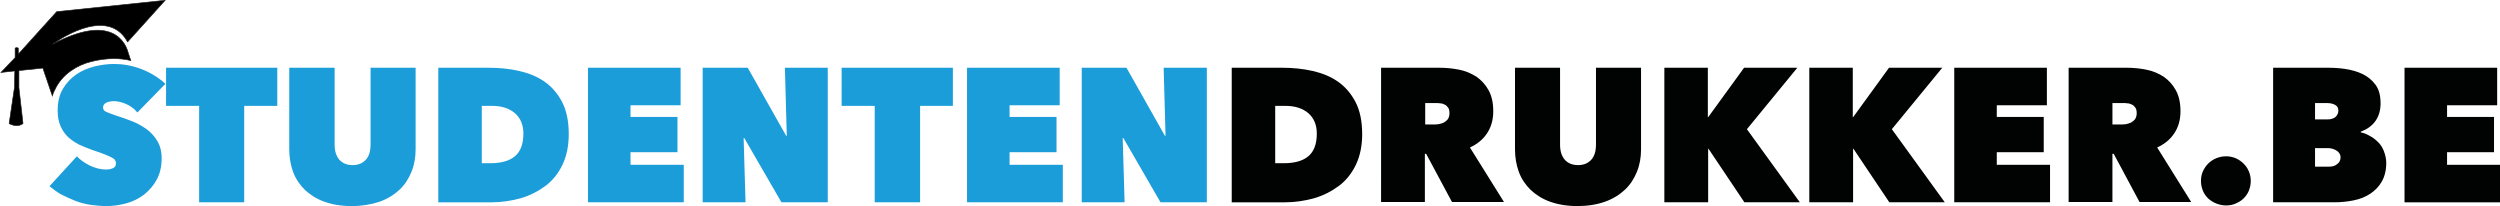 <svg xmlns:xlink="http://www.w3.org/1999/xlink" xmlns="http://www.w3.org/2000/svg" viewBox="0 0 793.4 65.4" width="793.4" height="65.4"><path d="M33.7 65.4c-1.7 0-3.4-.2-5.1-.4-1.7-.3-3.3-.7-4.8-1.3-1.5-.6-3-1.3-4.4-2-1.4-.8-2.6-1.7-3.7-2.6l8.7-9.5c1 1.1 2.3 2 4 2.9 1.7.8 3.4 1.3 5.2 1.3.8 0 1.5-.1 2.2-.4.7-.3 1-.8 1-1.6 0-.4-.1-.7-.3-1-.2-.3-.6-.6-1.2-.9-.6-.3-1.3-.6-2.3-1-1-.4-2.2-.8-3.7-1.3-1.4-.5-2.8-1.1-4.2-1.7-1.3-.7-2.5-1.5-3.5-2.4-1-1-1.8-2.1-2.4-3.5-.6-1.3-.9-3-.9-4.9 0-2.7.5-4.9 1.6-6.8 1.1-1.9 2.5-3.4 4.2-4.6 1.7-1.2 3.6-2 5.8-2.6 2.1-.5 4.2-.8 6.3-.8 2.8 0 5.7.5 8.6 1.6 2.9 1.1 5.5 2.7 7.7 4.7l-8.9 9.1c-1-1.2-2.2-2.1-3.6-2.7-1.4-.6-2.7-.9-3.8-.9-1 0-1.9.2-2.5.5-.6.3-1 .8-1 1.5 0 .6.3 1.1 1 1.4.7.3 1.7.7 3.2 1.2 1.5.5 3.1 1 4.8 1.7 1.7.6 3.2 1.5 4.7 2.5 1.4 1 2.6 2.3 3.5 3.8.9 1.5 1.4 3.3 1.4 5.5 0 2.6-.5 4.8-1.5 6.7-1 1.9-2.4 3.5-4 4.8-1.7 1.3-3.5 2.2-5.6 2.8-2.2.6-4.3.9-6.5.9zm43.8-1.2H63.2V33.6H52.7V21.5H88v12.1H77.5v30.6zm34.1 1.2c-3.3 0-6.2-.5-8.7-1.4-2.5-.9-4.5-2.2-6.2-3.8-1.6-1.6-2.9-3.5-3.7-5.7-.8-2.2-1.2-4.6-1.2-7.1V21.5h14.4v24.4c0 2.1.5 3.6 1.5 4.8 1 1.1 2.4 1.7 4.2 1.7 1.8 0 3.2-.6 4.2-1.7s1.5-2.7 1.5-4.8V21.5h14.3v25.9c0 2.5-.4 4.9-1.3 7.1-.9 2.2-2.1 4.1-3.8 5.7-1.7 1.6-3.8 2.9-6.3 3.8-2.7.9-5.6 1.4-8.9 1.4zm27.5-1.2V21.5H155c3.4 0 6.6.3 9.7 1s5.8 1.8 8.1 3.4 4.2 3.8 5.6 6.5c1.4 2.7 2.1 6.1 2.1 10.2 0 3.7-.7 7-2 9.7-1.3 2.7-3.1 5-5.4 6.7-2.3 1.7-4.8 3-7.8 3.9-2.9.8-6 1.3-9.2 1.3h-17zm13.8-30.5v18.1h2.7c3.4 0 6-.7 7.8-2.2 1.8-1.5 2.7-3.9 2.7-7.2 0-2.8-.9-4.9-2.7-6.5-1.8-1.5-4.2-2.3-7.2-2.3h-3.3zm33.7-12.2H216v11.9h-15.9v3.7H215v11.2h-14.9v4H217v11.9h-30.4V21.5zm36.4 0h14.3l12.2 21.6h.2l-.6-21.6h13.6v42.7H248l-11.8-20.4h-.2l.6 20.4H223V21.5zm69 42.7h-14.4V33.6h-10.5V21.5h35.3v12.1H292v30.6zm14.9-42.7h29.4v11.9h-15.9v3.7h14.9v11.2h-14.9v4h16.9v11.9h-30.4V21.5zm36.3 0h14.3l12.2 21.6h.2l-.6-21.6H383v42.7h-14.7l-11.8-20.4h-.2l.6 20.4h-13.6V21.5z" fill="#1b9dd9"></path><path d="M390.9 64.2V21.5h15.9c3.4 0 6.6.3 9.7 1 3.1.7 5.8 1.8 8.1 3.4s4.2 3.8 5.6 6.5c1.4 2.7 2.1 6.1 2.1 10.2 0 3.7-.7 7-2 9.7-1.3 2.7-3.1 5-5.4 6.7-2.3 1.7-4.8 3-7.8 3.9-2.9.8-6 1.3-9.2 1.3h-17zm13.8-30.5v18.1h2.7c3.4 0 6-.7 7.8-2.2s2.7-3.9 2.7-7.2c0-2.8-.9-4.9-2.7-6.5-1.8-1.5-4.2-2.3-7.2-2.3h-3.3zm33.7-12.2h18.4c2.1 0 4.2.2 6.2.6 2.1.4 3.9 1.2 5.5 2.2 1.6 1.1 2.9 2.5 3.9 4.3 1 1.8 1.5 4 1.5 6.7 0 2.6-.6 4.9-1.9 6.9-1.3 2-3.1 3.5-5.5 4.6l10.8 17.3h-16.5l-8.2-15.3h-.4v15.3h-13.9V21.5zm13.8 18h2.8c.5 0 1 0 1.6-.1.6-.1 1.1-.3 1.6-.5.5-.3.9-.6 1.3-1.1.3-.5.5-1.1.5-1.8 0-.8-.1-1.4-.4-1.8-.3-.4-.6-.8-1.1-1-.4-.2-.9-.4-1.4-.4-.5-.1-1-.1-1.4-.1h-3.4v6.8zm48.4 25.9c-3.3 0-6.2-.5-8.7-1.4-2.5-.9-4.5-2.2-6.2-3.8-1.6-1.6-2.9-3.5-3.7-5.7-.8-2.2-1.2-4.6-1.2-7.1V21.5h14.3v24.4c0 2.1.5 3.6 1.5 4.8 1 1.1 2.4 1.7 4.2 1.7 1.8 0 3.2-.6 4.2-1.7s1.5-2.7 1.5-4.8V21.5h14.3v25.9c0 2.5-.4 4.9-1.3 7.1s-2.1 4.1-3.8 5.7c-1.7 1.6-3.8 2.9-6.3 3.8-2.5.9-5.5 1.4-8.8 1.4zm41.6-18.2h-.1v17h-13.9V21.5H542v15.7h.1l11.4-15.7h16.9l-16 19.5 16.8 23.2h-17.6l-11.4-17zm46 0h-.1v17h-13.9V21.5H588v15.7h.1l11.4-15.7h16.9l-16 19.5 16.8 23.2h-17.6l-11.4-17zm32-25.7h29.4v11.9h-15.9v3.7h14.9v11.2h-14.9v4h16.9v11.9h-30.4V21.5zm36.3 0h18.4c2.1 0 4.2.2 6.2.6 2.1.4 3.9 1.2 5.5 2.2 1.6 1.1 2.9 2.5 3.9 4.3 1 1.8 1.5 4 1.5 6.7 0 2.6-.6 4.9-1.9 6.9-1.3 2-3.1 3.5-5.5 4.6l10.8 17.3H679l-8.2-15.3h-.4v15.3h-13.9V21.5zm13.8 18h2.8c.5 0 1 0 1.6-.1.6-.1 1.1-.3 1.6-.5.5-.3.9-.6 1.3-1.1.3-.5.5-1.1.5-1.8 0-.8-.1-1.4-.4-1.8-.3-.4-.6-.8-1.1-1-.4-.2-.9-.4-1.4-.4-.5-.1-1-.1-1.4-.1h-3.4v6.8zm28.2 17.9c0-1.1.2-2.1.6-3 .4-.9 1-1.8 1.7-2.5s1.6-1.3 2.6-1.7c1-.4 2-.6 3.1-.6 1 0 2 .2 3 .6.9.4 1.8 1 2.5 1.7s1.3 1.5 1.7 2.5c.4.9.6 2 .6 3 0 1.1-.2 2.1-.6 3.1s-1 1.8-1.7 2.5-1.6 1.2-2.5 1.6c-.9.4-1.9.6-3 .6s-2.1-.2-3.1-.6c-1-.4-1.8-.9-2.6-1.6-.7-.7-1.3-1.5-1.7-2.5s-.6-2-.6-3.1zM749.2 42c1 .2 2 .6 3 1.2 1 .5 1.8 1.2 2.6 2s1.4 1.8 1.8 2.9.7 2.3.7 3.6c0 2.3-.5 4.3-1.4 5.9-.9 1.6-2.2 2.9-3.7 3.9s-3.3 1.7-5.3 2.1c-2 .4-4 .6-6.1.6h-19.4V21.5h17.5c1.7 0 3.6.1 5.5.4 1.9.3 3.7.8 5.4 1.6 1.6.8 3 1.9 4.1 3.4s1.6 3.5 1.6 5.9c0 2.3-.6 4.2-1.7 5.7s-2.7 2.6-4.6 3.3v.2zm-14.5-9.3v5.2h3.9c1 0 1.8-.2 2.5-.7.6-.5 1-1.2 1-2.1 0-.8-.3-1.4-1-1.8-.7-.4-1.6-.6-2.7-.6h-3.7zm0 14.4v5.8h4.3c1.1 0 2-.2 2.7-.8.7-.5 1.1-1.2 1.1-2.2 0-.6-.2-1-.5-1.4-.3-.4-.7-.7-1.1-.9s-.9-.4-1.4-.5c-.5-.1-1-.1-1.4-.1h-3.7zm28.4-25.6h29.4v11.9h-15.9v3.7h14.9v11.2h-14.9v4h16.9v11.9h-30.4V21.5z" fill="#010202"></path><path d="M40.7 16.8c.1.2.4 1.3.8 2.4-1.8-.4-3.5-.6-5.3-.6-2.3 0-4.7.3-7.1.9-2.4.6-4.5 1.5-6.5 2.9-1.9 1.3-3.5 3-4.7 5.1l-.9 1.8c-.1.4-.3.7-.4 1.1l-3-8.8-7.6.8v5.4l1.3 11.4c-2 1.5-4.4 0-4.4 0l1.7-11.5.1-5.2-4.4.5 4.5-4.7v-3c.5-.4 1 0 1 0v1.9L18 3.7 52.4.1 40.5 13.3c-6.7-12.2-23.9.8-23.9.8 18.9-10.1 23.3-.5 24.1 2.7"></path><path d="M40.7 16.8c.1.2.4 1.3.8 2.4-1.8-.4-3.5-.6-5.3-.6-2.3 0-4.7.3-7.1.9-2.4.6-4.5 1.5-6.5 2.9-1.9 1.3-3.5 3-4.7 5.1l-.9 1.8c-.1.4-.3.7-.4 1.1l-3-8.8-7.6.8v5.4l1.3 11.4c-2 1.5-4.4 0-4.4 0l1.7-11.5.1-5.2-4.4.5 4.5-4.7v-3c.5-.4 1 0 1 0v1.9L18 3.7 52.4.1 40.5 13.3c-6.7-12.2-23.9.8-23.9.8 18.9-10.1 23.3-.5 24.1 2.7z" fill="none" stroke="#1e1e1c" stroke-width=".2" stroke-miterlimit="10"></path></svg>